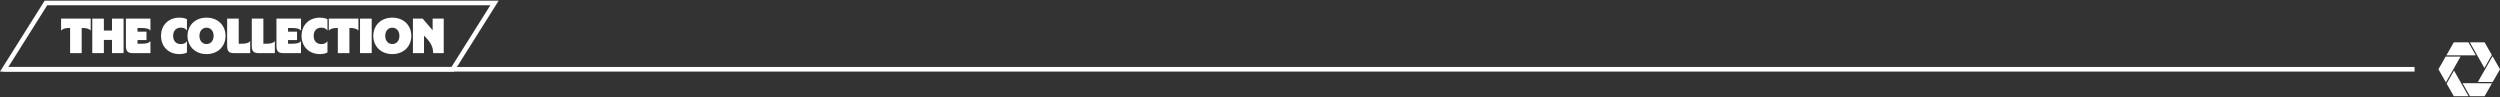 <?xml version="1.0" encoding="UTF-8"?>
<svg width="1624px" height="63px" viewBox="0 0 1624 63" version="1.1" xmlns="http://www.w3.org/2000/svg" xmlns:xlink="http://www.w3.org/1999/xlink">
    <rect x="0" y="0" width="1624" height="63" fill="#333333" stroke="none"/>
    <title>Group 2 Copy</title>
    <g id="WIP" stroke="none" stroke-width="1" fill="none" fill-rule="evenodd">
        <g id="Artboard-Copy" transform="translate(-147, -623)">
            <g id="Group-2-Copy" transform="translate(147, 623.42)">
                <g id="Group">
                    <g id="THE-COLLECTION" transform="translate(39.68, 11.04)" fill="#FFFFFF" fill-rule="nonzero">
                        <path d="M5.856,23.04 L13.376,23.04 L13.376,6.72 L14.112,6.72 C16.448,6.72 18.208,7.232 19.232,8.384 L19.232,0.64 L0,0.64 L0,8.384 C1.024,7.232 2.784,6.72 5.12,6.72 L5.856,6.72 L5.856,23.04 Z" id="Path"></path>
                        <polygon id="Path" points="20.272 23.04 27.792 23.04 27.792 14.464 33.072 14.464 33.072 23.04 40.592 23.04 40.592 0.64 33.072 0.64 33.072 8.384 27.792 8.384 27.792 0.64 20.272 0.64"></polygon>
                        <path d="M46.464,23.04 L58.048,23.04 L58.048,15.296 C57.024,16.448 55.584,16.96 51.968,16.96 L49.632,16.96 L49.632,14.56 L55.488,14.56 L55.488,9.12 L49.632,9.12 L49.632,6.72 L51.968,6.72 C55.584,6.72 57.024,7.232 58.048,8.384 L58.048,0.64 L42.112,0.64 L42.112,18.24 C42.112,21.632 43.136,23.04 46.464,23.04 Z" id="Path"></path>
                        <path d="M64.928,11.84 C64.928,18.848 69.824,23.68 76.864,23.68 C78.88,23.68 80.736,23.264 81.76,22.624 L81.76,15.296 C80.96,16.544 79.552,17.184 77.792,17.184 C74.688,17.184 72.8,15.136 72.8,11.84 C72.8,8.544 74.688,6.496 77.792,6.496 C79.552,6.496 80.96,7.136 81.76,8.384 L81.76,1.056 C80.736,0.416 78.88,0 76.864,0 C69.824,0 64.928,4.832 64.928,11.84 Z" id="Path"></path>
                        <path d="M94.48,23.68 C101.936,23.68 106.832,18.56 106.832,11.84 C106.832,5.12 101.936,0 94.48,0 C87.024,0 82.128,5.12 82.128,11.84 C82.128,18.56 87.024,23.68 94.48,23.68 Z M94.48,17.152 C91.728,17.152 89.872,14.976 89.872,11.84 C89.872,8.704 91.728,6.528 94.48,6.528 C97.232,6.528 99.088,8.704 99.088,11.84 C99.088,14.976 97.232,17.152 94.48,17.152 Z" id="Shape"></path>
                        <path d="M112.224,23.04 L122.848,23.04 L122.848,15.296 C121.824,16.448 120.384,16.96 116.768,16.96 L115.392,16.96 L115.392,0.64 L107.872,0.64 L107.872,18.24 C107.872,21.632 108.896,23.04 112.224,23.04 Z" id="Path"></path>
                        <path d="M128.24,23.04 L138.864,23.04 L138.864,15.296 C137.84,16.448 136.4,16.96 132.784,16.96 L131.408,16.96 L131.408,0.64 L123.888,0.64 L123.888,18.24 C123.888,21.632 124.912,23.04 128.24,23.04 Z" id="Path"></path>
                        <path d="M144.256,23.04 L155.84,23.04 L155.84,15.296 C154.816,16.448 153.376,16.96 149.76,16.96 L147.424,16.96 L147.424,14.56 L153.28,14.56 L153.28,9.12 L147.424,9.12 L147.424,6.72 L149.76,6.72 C153.376,6.72 154.816,7.232 155.84,8.384 L155.84,0.64 L139.904,0.64 L139.904,18.24 C139.904,21.632 140.928,23.04 144.256,23.04 Z" id="Path"></path>
                        <path d="M156.208,11.84 C156.208,18.848 161.104,23.68 168.144,23.68 C170.16,23.68 172.016,23.264 173.04,22.624 L173.04,15.296 C172.24,16.544 170.832,17.184 169.072,17.184 C165.968,17.184 164.08,15.136 164.08,11.84 C164.08,8.544 165.968,6.496 169.072,6.496 C170.832,6.496 172.24,7.136 173.04,8.384 L173.04,1.056 C172.016,0.416 170.16,0 168.144,0 C161.104,0 156.208,4.832 156.208,11.84 Z" id="Path"></path>
                        <path d="M179.776,23.04 L187.296,23.04 L187.296,6.72 L188.032,6.72 C190.368,6.72 192.128,7.232 193.152,8.384 L193.152,0.64 L173.92,0.64 L173.92,8.384 C174.944,7.232 176.704,6.72 179.04,6.72 L179.776,6.72 L179.776,23.04 Z" id="Path"></path>
                        <polygon id="Path" points="194.192 23.04 201.776 23.04 201.776 0.64 194.192 0.64"></polygon>
                        <path d="M215.168,23.68 C222.624,23.68 227.52,18.56 227.52,11.84 C227.52,5.12 222.624,0 215.168,0 C207.712,0 202.816,5.12 202.816,11.84 C202.816,18.56 207.712,23.68 215.168,23.68 Z M215.168,17.152 C212.416,17.152 210.56,14.976 210.56,11.84 C210.56,8.704 212.416,6.528 215.168,6.528 C217.92,6.528 219.776,8.704 219.776,11.84 C219.776,14.976 217.92,17.152 215.168,17.152 Z" id="Shape"></path>
                        <path d="M228.56,23.04 L235.76,23.04 L235.76,11.68 C240.272,16.128 241.68,19.008 241.68,23.04 L248.56,23.04 L248.56,0.64 L241.36,0.64 L241.36,8.192 L234.864,0.64 L228.56,0.64 L228.56,23.04 Z" id="Path"></path>
                    </g>
                    <path d="M29.844,1.5 L321.241,1.5 L294.114,44.58 L2.717,44.58 L29.844,1.5 Z" id="Rectangle" stroke="#FFFFFF" stroke-width="3"></path>
                    <line x1="3.5" y1="44.58" x2="1567" y2="44.58" id="Line" stroke="#FFFFFF" stroke-width="3" stroke-linecap="square"></line>
                </g>
                <g id="noun-aperture-195694" transform="translate(1584, 27.08)" fill="#FFFFFF" fill-rule="nonzero">
                    <g id="Group">
                        <path d="M10,0 L5.168,8.456 C11.536,8.448 17.899,8.446 24.267,8.446 L19.481,0 L10,0 Z M20.403,0 C23.551,5.571 26.711,11.135 29.885,16.691 L34.691,8.21 L30,0 L20.403,0 Z M35.154,9.019 C32.012,14.624 28.803,20.205 25.634,25.749 L35.273,25.773 L40,17.5 L35.154,9.019 Z M14.362,9.258 L4.706,9.264 L0,17.5 L4.865,26.013 C8.001,20.478 11.479,14.298 14.362,9.258 L14.362,9.258 Z M10.133,18.341 L5.327,26.822 L10,35 L19.556,35 C16.397,29.513 13.248,23.765 10.133,18.341 L10.133,18.341 Z M15.691,26.554 L20.477,35 L30,35 L34.812,26.58 C28.438,26.555 22.065,26.554 15.691,26.554 L15.691,26.554 Z" id="Shape"></path>
                    </g>
                </g>
            </g>
        </g>
    </g>
</svg>